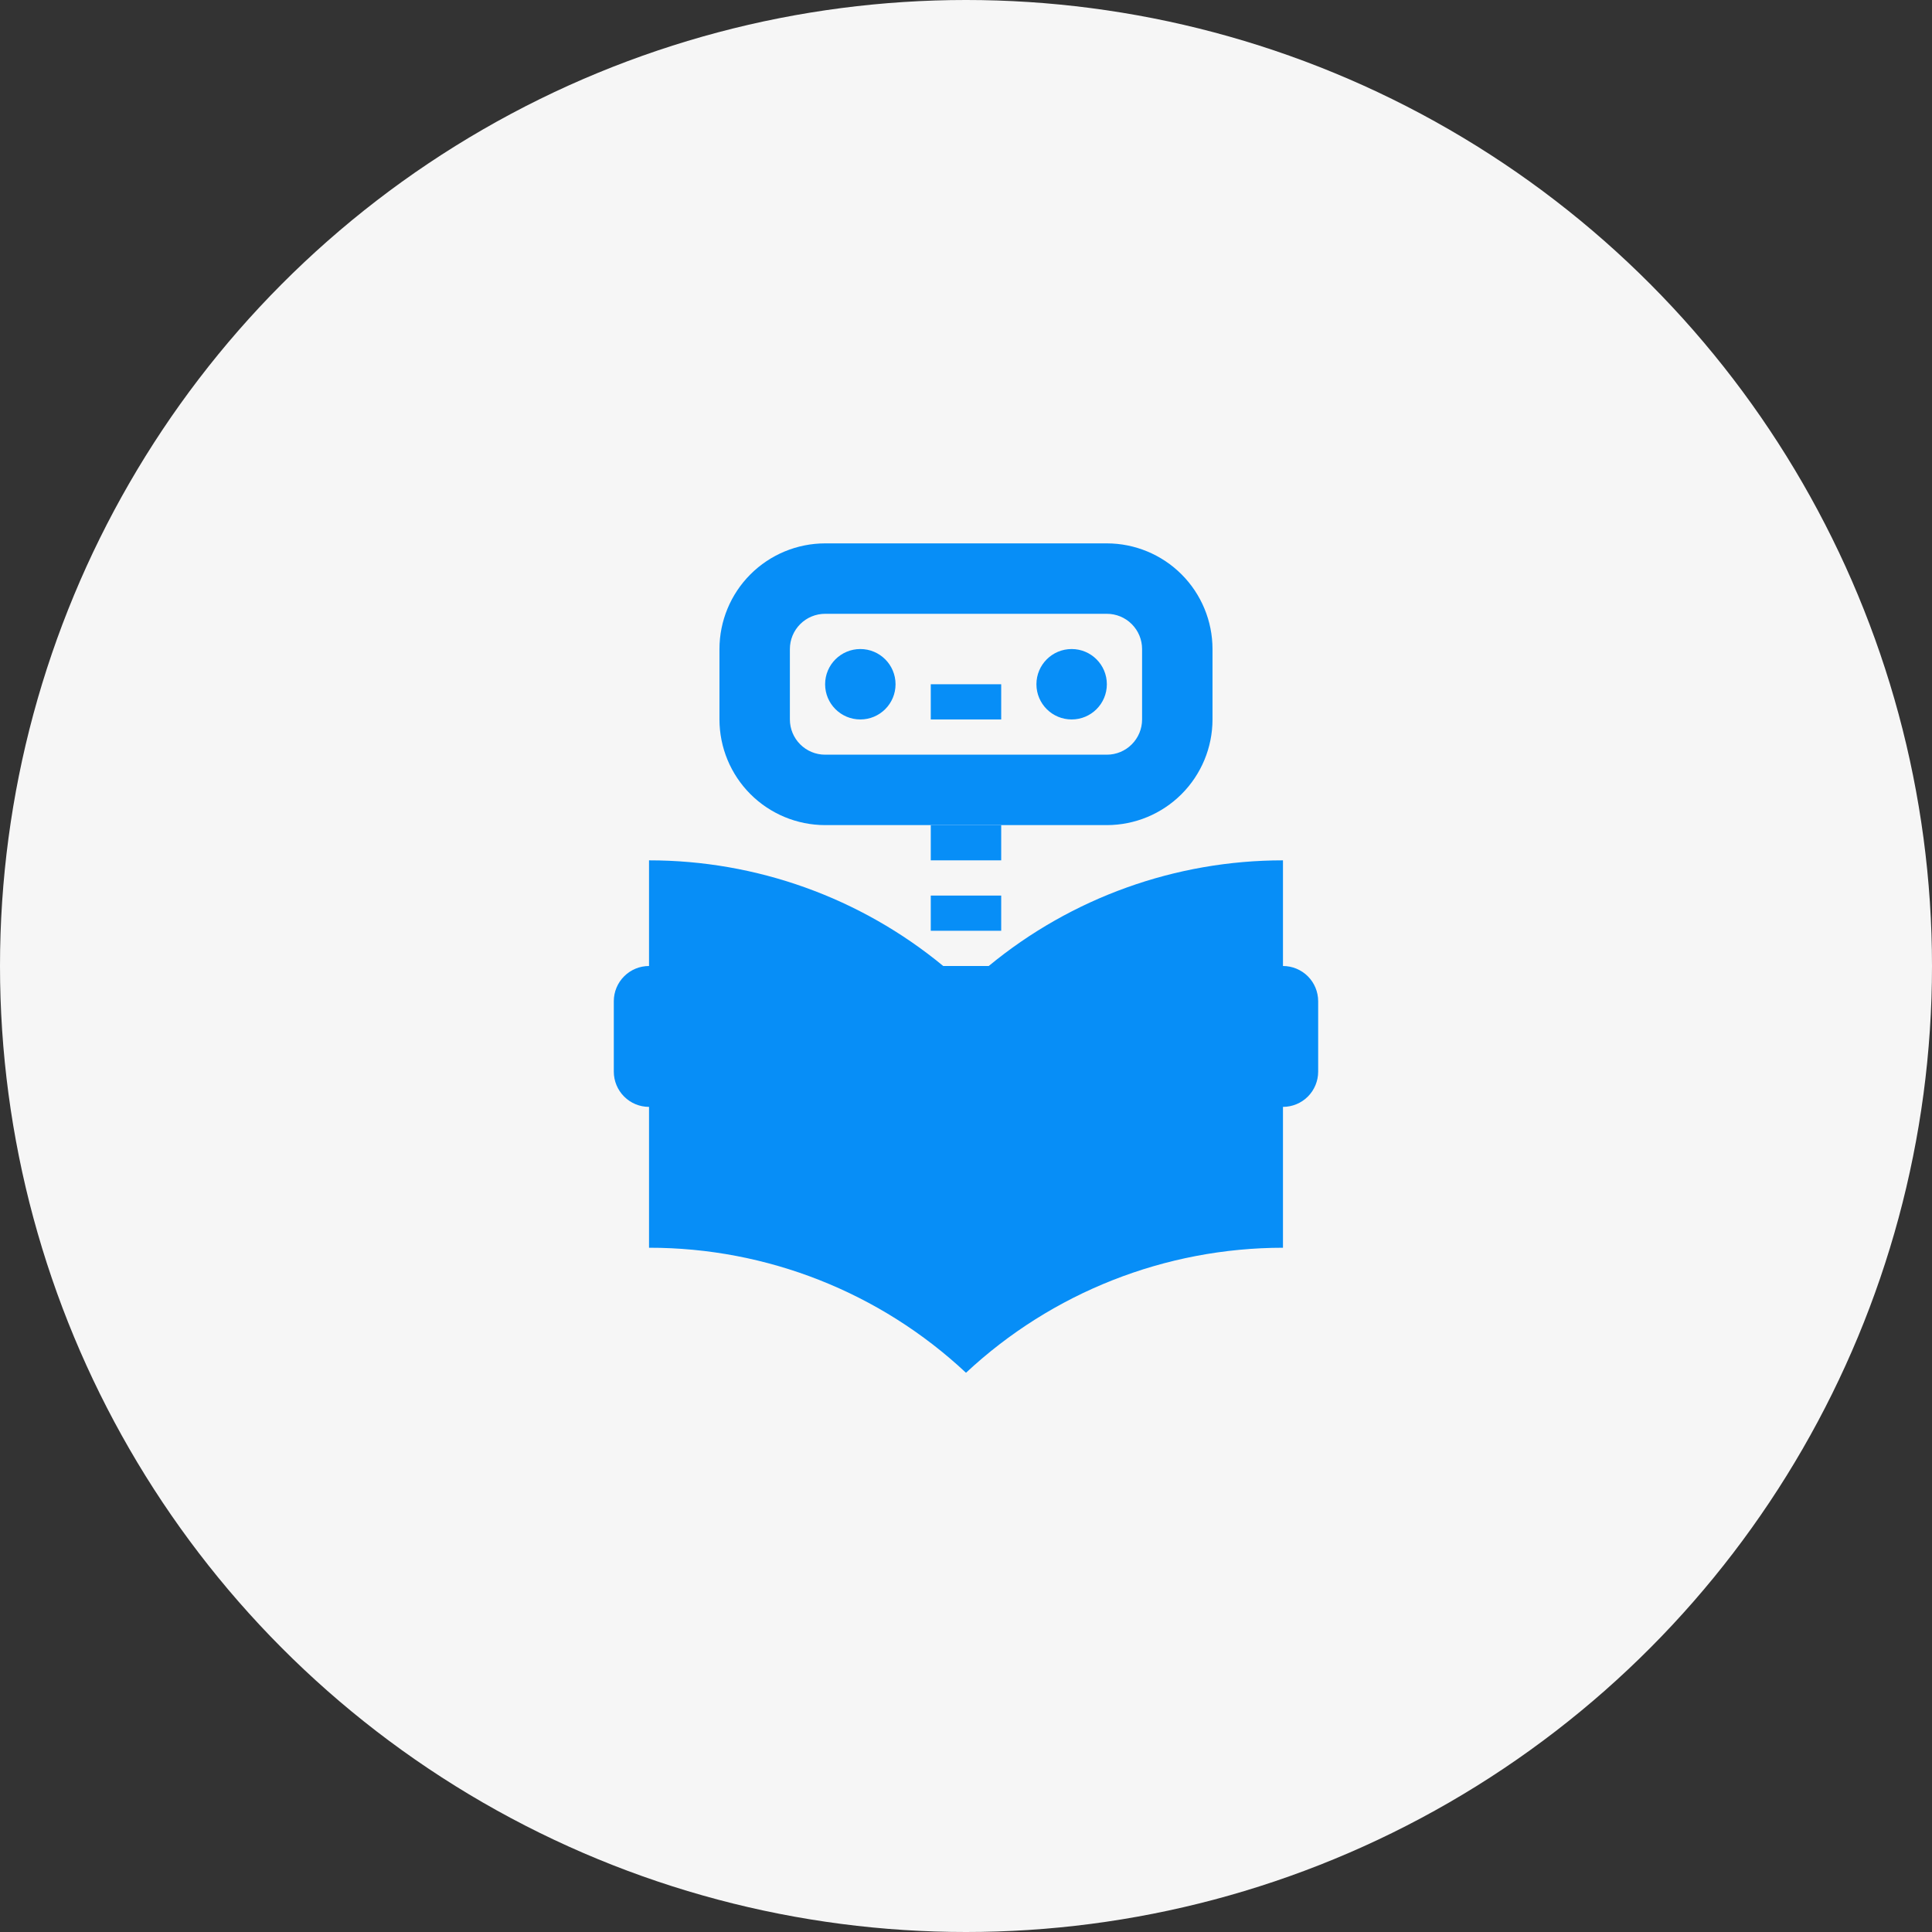 <svg width="64" height="64" viewBox="0 0 64 64" fill="none" xmlns="http://www.w3.org/2000/svg">
<rect x="0" y="0" width="64" height="64" fill="#333333" stroke="none"/>
<circle cx="32" cy="32" r="32" fill="#F6F6F6"/>
<path d="M30.833 27.333H33.166V28.5H30.833V27.333ZM30.833 22.667H33.166V23.833H30.833V22.667ZM30.833 29.667H33.166V30.833H30.833V29.667Z" fill="#078EF7"/>
<path d="M42.5 32V28.5C38.943 28.499 35.497 29.736 32.753 32H31.246C28.503 29.736 25.056 28.499 21.5 28.5V32C21.19 32 20.893 32.123 20.675 32.342C20.456 32.56 20.333 32.857 20.333 33.167V35.5C20.333 35.809 20.456 36.106 20.675 36.325C20.893 36.544 21.19 36.667 21.5 36.667V41.333C25.399 41.329 29.153 42.81 32 45.475C34.849 42.815 38.602 41.335 42.5 41.333V36.667C42.809 36.667 43.106 36.544 43.325 36.325C43.543 36.106 43.666 35.809 43.666 35.5V33.167C43.666 32.857 43.543 32.56 43.325 32.342C43.106 32.123 42.809 32 42.5 32Z" fill="#078EF7"/>
<path d="M28.5 23.833C29.144 23.833 29.666 23.311 29.666 22.667C29.666 22.022 29.144 21.5 28.5 21.5C27.855 21.5 27.333 22.022 27.333 22.667C27.333 23.311 27.855 23.833 28.5 23.833Z" fill="#078EF7"/>
<path d="M35.5 23.833C36.144 23.833 36.666 23.311 36.666 22.667C36.666 22.022 36.144 21.5 35.5 21.5C34.855 21.5 34.333 22.022 34.333 22.667C34.333 23.311 34.855 23.833 35.5 23.833Z" fill="#078EF7"/>
<path d="M36.666 27.333H27.333C26.405 27.332 25.515 26.963 24.859 26.307C24.203 25.651 23.834 24.761 23.833 23.833V21.5C23.834 20.572 24.203 19.682 24.859 19.026C25.515 18.37 26.405 18.001 27.333 18H36.666C37.594 18.001 38.484 18.37 39.14 19.026C39.796 19.682 40.165 20.572 40.166 21.5V23.833C40.165 24.761 39.796 25.651 39.14 26.307C38.484 26.963 37.594 27.332 36.666 27.333ZM27.333 20.333C27.024 20.333 26.727 20.456 26.508 20.675C26.289 20.894 26.166 21.191 26.166 21.5V23.833C26.166 24.143 26.289 24.439 26.508 24.658C26.727 24.877 27.024 25 27.333 25H36.666C36.976 25 37.273 24.877 37.491 24.658C37.71 24.439 37.833 24.143 37.833 23.833V21.5C37.833 21.191 37.71 20.894 37.491 20.675C37.273 20.456 36.976 20.333 36.666 20.333H27.333Z" fill="#078EF7"/>
</svg>
